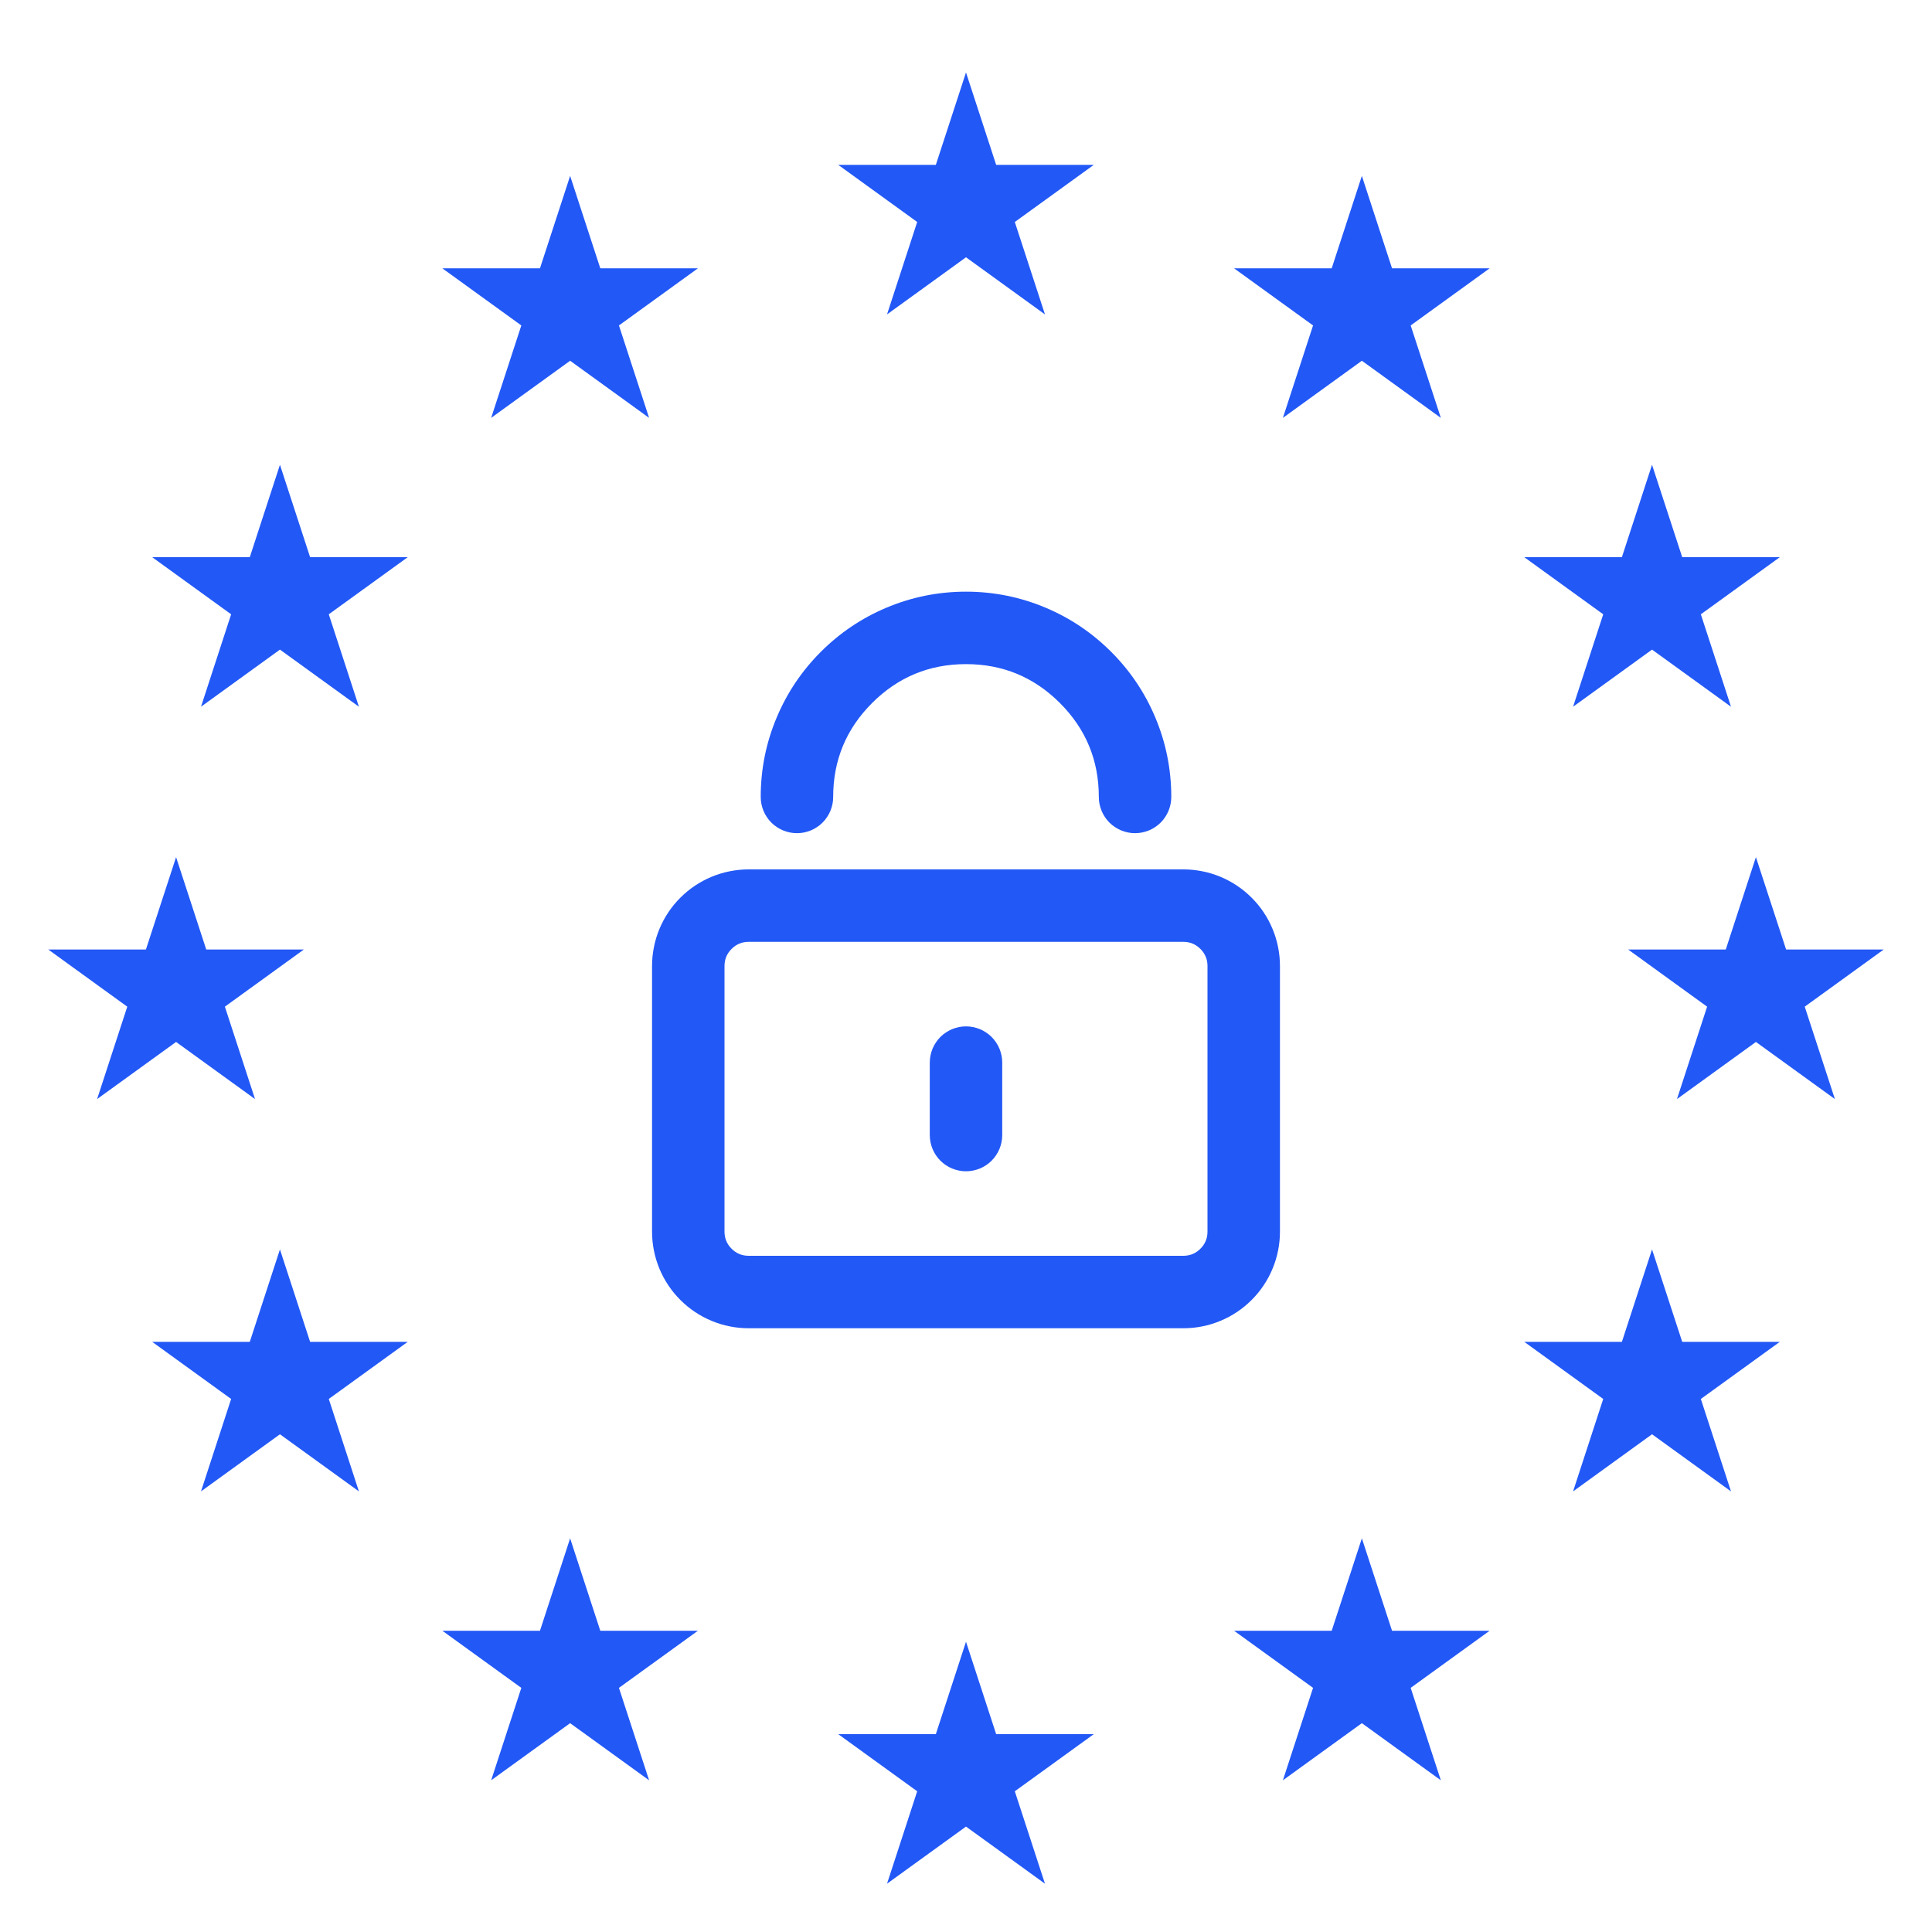 <svg xmlns="http://www.w3.org/2000/svg" xmlns:xlink="http://www.w3.org/1999/xlink" fill="none" version="1.1" width="80" height="80" viewBox="0 0 80 80"><defs><mask id="master_svg0_544_56191"><g><rect x="0" y="0" width="80" height="80" rx="0" fill="#FFFFFF" fill-opacity="1"/></g></mask></defs><g mask="url(#master_svg0_544_56191)"><g><g><path d="M40,3L41.249,6.827L45.291,6.827L42.021,9.192L43.27,13.019L40,10.654L36.73,13.019L37.979,9.192L34.71,6.827L38.751,6.827L40,3ZM40,67.981L41.249,71.808L45.291,71.808L42.021,74.173L43.27,78L40,75.635L36.73,78L37.979,74.173L34.71,71.808L38.751,71.808L40,67.981ZM23.608,7.284L24.857,11.11L28.899,11.111L25.629,13.476L26.878,17.303L23.608,14.938L20.338,17.303L21.587,13.476L18.317,11.111L22.359,11.11L23.608,7.284ZM23.608,63.699L24.857,67.526L28.899,67.526L25.629,69.891L26.878,73.718L23.608,71.353L20.338,73.718L21.587,69.891L18.317,67.526L22.359,67.526L23.608,63.699ZM11.592,19.245L12.841,23.072L16.883,23.072L13.614,25.437L14.862,29.264L11.592,26.899L8.323,29.264L9.571,25.437L6.302,23.072L10.343,23.072L11.592,19.245ZM11.592,51.736L12.841,55.563L16.883,55.563L13.614,57.928L14.862,61.755L11.592,59.39L8.323,61.755L9.571,57.928L6.302,55.563L10.343,55.563L11.592,51.736ZM7.291,35.492L8.54,39.318L12.581,39.318L9.312,41.684L10.56,45.51L7.291,43.145L4.021,45.51L5.27,41.684L2,39.318L6.042,39.318L7.291,35.492ZM72.709,35.492L73.959,39.318L78,39.318L74.73,41.684L75.979,45.51L72.709,43.145L69.44,45.51L70.688,41.684L67.419,39.318L71.46,39.318L72.709,35.492ZM68.407,19.245L69.657,23.072L73.698,23.072L70.428,25.437L71.677,29.264L68.407,26.899L65.138,29.264L66.386,25.437L63.117,23.072L67.159,23.072L68.407,19.245ZM68.407,51.736L69.657,55.563L73.698,55.563L70.428,57.928L71.677,61.755L68.407,59.39L65.138,61.755L66.386,57.928L63.117,55.563L67.159,55.563L68.407,51.736ZM56.392,7.284L57.641,11.11L61.682,11.111L58.413,13.476L59.662,17.303L56.392,14.938L53.122,17.303L54.371,13.476L51.101,11.111L55.143,11.11L56.392,7.284ZM56.392,63.699L57.641,67.526L61.682,67.526L58.413,69.891L59.662,73.718L56.392,71.353L53.122,73.718L54.371,69.891L51.101,67.526L55.143,67.526L56.392,63.699Z" fill="#2258F6" fill-opacity="1"/></g><g><g><path d="M27,40L27,51Q27,51.197,27.019,51.392Q27.039,51.588,27.077,51.78Q27.115,51.973,27.172,52.161Q27.229,52.349,27.304,52.531Q27.38,52.712,27.472,52.886Q27.565,53.059,27.674,53.222Q27.783,53.386,27.908,53.538Q28.033,53.689,28.172,53.828Q28.311,53.967,28.462,54.092Q28.614,54.217,28.778,54.326Q28.941,54.435,29.114,54.528Q29.288,54.62,29.469,54.695Q29.651,54.771,29.839,54.828Q30.027,54.885,30.22,54.923Q30.412,54.962,30.608,54.981Q30.803,55,31,55L49,55Q49.197,55,49.392,54.981Q49.588,54.962,49.78,54.923Q49.973,54.885,50.161,54.828Q50.349,54.771,50.531,54.695Q50.712,54.62,50.886,54.528Q51.059,54.435,51.222,54.326Q51.386,54.217,51.538,54.092Q51.689,53.967,51.828,53.828Q51.967,53.689,52.092,53.538Q52.217,53.386,52.326,53.222Q52.435,53.059,52.528,52.886Q52.62,52.712,52.695,52.531Q52.771,52.349,52.828,52.161Q52.885,51.973,52.923,51.78Q52.962,51.588,52.981,51.392Q53,51.197,53,51L53,40Q53,39.803,52.981,39.608Q52.962,39.412,52.923,39.22Q52.885,39.027,52.828,38.839Q52.771,38.651,52.695,38.469Q52.62,38.288,52.528,38.114Q52.435,37.941,52.326,37.778Q52.217,37.614,52.092,37.462Q51.967,37.311,51.828,37.172Q51.689,37.033,51.538,36.908Q51.386,36.783,51.222,36.674Q51.059,36.565,50.886,36.472Q50.712,36.38,50.531,36.304Q50.349,36.229,50.161,36.172Q49.973,36.115,49.78,36.077Q49.588,36.039,49.392,36.019Q49.197,36,49,36L31,36Q30.803,36,30.608,36.019Q30.412,36.039,30.22,36.077Q30.027,36.115,29.839,36.172Q29.651,36.229,29.469,36.304Q29.288,36.38,29.114,36.472Q28.941,36.565,28.778,36.674Q28.614,36.783,28.462,36.908Q28.311,37.033,28.172,37.172Q28.033,37.311,27.908,37.462Q27.783,37.614,27.674,37.778Q27.565,37.941,27.472,38.114Q27.38,38.288,27.304,38.469Q27.229,38.651,27.172,38.839Q27.115,39.027,27.077,39.22Q27.039,39.412,27.019,39.608Q27,39.803,27,40ZM30.293,51.707Q30,51.414,30,51L30,40Q30,39.586,30.293,39.293Q30.586,39,31,39L49,39Q49.414,39,49.707,39.293Q50,39.586,50,40L50,51Q50,51.414,49.707,51.707Q49.414,52,49,52L31,52Q30.586,52,30.293,51.707Z" fill-rule="evenodd" fill="#2258F6" fill-opacity="1"/></g><g><path d="" fill="#2258F6" fill-opacity="1"/><path d="M31.5,32.998L31.5,33Q31.5,33.074,31.507,33.147Q31.514,33.22,31.529,33.293Q31.543,33.365,31.565,33.435Q31.586,33.506,31.614,33.574Q31.642,33.642,31.677,33.707Q31.712,33.772,31.753,33.833Q31.794,33.895,31.84,33.952Q31.887,34.009,31.939,34.061Q31.991,34.113,32.048,34.16Q32.105,34.206,32.167,34.247Q32.228,34.288,32.293,34.323Q32.358,34.358,32.426,34.386Q32.494,34.414,32.565,34.435Q32.635,34.457,32.707,34.471Q32.78,34.486,32.853,34.493Q32.926,34.5,33,34.5Q33.074,34.5,33.147,34.493Q33.22,34.486,33.293,34.471Q33.365,34.457,33.435,34.435Q33.506,34.414,33.574,34.386Q33.642,34.358,33.707,34.323Q33.772,34.288,33.833,34.247Q33.895,34.206,33.952,34.16Q34.009,34.113,34.061,34.061Q34.113,34.009,34.16,33.952Q34.206,33.895,34.247,33.833Q34.288,33.772,34.323,33.707Q34.358,33.642,34.386,33.574Q34.414,33.506,34.435,33.435Q34.457,33.365,34.471,33.293Q34.486,33.22,34.493,33.147Q34.5,33.074,34.5,33Q34.5,30.722,36.111,29.111Q37.722,27.5,40,27.5Q42.278,27.5,43.889,29.111Q45.5,30.722,45.5,33Q45.5,33.074,45.507,33.147Q45.514,33.22,45.529,33.293Q45.543,33.365,45.565,33.435Q45.586,33.506,45.614,33.574Q45.642,33.642,45.677,33.707Q45.712,33.772,45.753,33.833Q45.794,33.895,45.84,33.952Q45.887,34.009,45.939,34.061Q45.991,34.113,46.048,34.16Q46.105,34.206,46.167,34.247Q46.228,34.288,46.293,34.323Q46.358,34.358,46.426,34.386Q46.494,34.414,46.565,34.435Q46.635,34.457,46.707,34.471Q46.78,34.486,46.853,34.493Q46.926,34.5,47,34.5Q47.074,34.5,47.147,34.493Q47.22,34.486,47.293,34.471Q47.365,34.457,47.435,34.435Q47.506,34.414,47.574,34.386Q47.642,34.358,47.707,34.323Q47.772,34.288,47.833,34.247Q47.895,34.206,47.952,34.16Q48.009,34.113,48.061,34.061Q48.113,34.009,48.16,33.952Q48.206,33.895,48.247,33.833Q48.288,33.772,48.323,33.707Q48.358,33.642,48.386,33.574Q48.414,33.506,48.435,33.435Q48.457,33.365,48.471,33.293Q48.486,33.22,48.493,33.147Q48.5,33.074,48.5,33Q48.5,31.272,47.831,29.691Q47.186,28.165,46.01,26.99Q44.835,25.814,43.309,25.169Q41.728,24.5,40,24.5Q38.272,24.5,36.691,25.169Q35.165,25.814,33.99,26.99Q32.814,28.165,32.169,29.691Q31.5,31.271,31.5,32.998Z" fill-rule="evenodd" fill="#2258F6" fill-opacity="1"/></g><g><path d="" fill="#2258F6" fill-opacity="1"/><path d="M38.5,44Q38.5,43.926,38.507,43.853Q38.514,43.78,38.529,43.707Q38.543,43.635,38.565,43.565Q38.586,43.494,38.614,43.426Q38.642,43.358,38.677,43.293Q38.712,43.228,38.753,43.167Q38.794,43.105,38.84,43.048Q38.887,42.991,38.939,42.939Q38.991,42.887,39.048,42.84Q39.105,42.794,39.167,42.753Q39.228,42.712,39.293,42.677Q39.358,42.642,39.426,42.614Q39.494,42.586,39.565,42.565Q39.635,42.543,39.707,42.529Q39.78,42.514,39.853,42.507Q39.926,42.5,40,42.5Q40.074,42.5,40.147,42.507Q40.22,42.514,40.293,42.529Q40.365,42.543,40.435,42.565Q40.506,42.586,40.574,42.614Q40.642,42.642,40.707,42.677Q40.772,42.712,40.833,42.753Q40.895,42.794,40.952,42.84Q41.009,42.887,41.061,42.939Q41.113,42.991,41.16,43.048Q41.206,43.105,41.247,43.167Q41.288,43.228,41.323,43.293Q41.358,43.358,41.386,43.426Q41.414,43.494,41.435,43.565Q41.457,43.635,41.471,43.707Q41.486,43.78,41.493,43.853Q41.5,43.926,41.5,44L41.5,47Q41.5,47.074,41.493,47.147Q41.486,47.22,41.471,47.293Q41.457,47.365,41.435,47.435Q41.414,47.506,41.386,47.574Q41.358,47.642,41.323,47.707Q41.288,47.772,41.247,47.833Q41.206,47.895,41.16,47.952Q41.113,48.009,41.061,48.061Q41.009,48.113,40.952,48.16Q40.895,48.206,40.833,48.247Q40.772,48.288,40.707,48.323Q40.642,48.358,40.574,48.386Q40.506,48.414,40.435,48.435Q40.365,48.457,40.293,48.471Q40.22,48.486,40.147,48.493Q40.074,48.5,40,48.5Q39.926,48.5,39.853,48.493Q39.78,48.486,39.707,48.471Q39.635,48.457,39.565,48.435Q39.494,48.414,39.426,48.386Q39.358,48.358,39.293,48.323Q39.228,48.288,39.167,48.247Q39.105,48.206,39.048,48.16Q38.991,48.113,38.939,48.061Q38.887,48.009,38.84,47.952Q38.794,47.895,38.753,47.833Q38.712,47.772,38.677,47.707Q38.642,47.642,38.614,47.574Q38.586,47.506,38.565,47.435Q38.543,47.365,38.529,47.293Q38.514,47.22,38.507,47.147Q38.5,47.074,38.5,47L38.5,44Z" fill-rule="evenodd" fill="#2258F6" fill-opacity="1"/></g></g></g></g></svg>